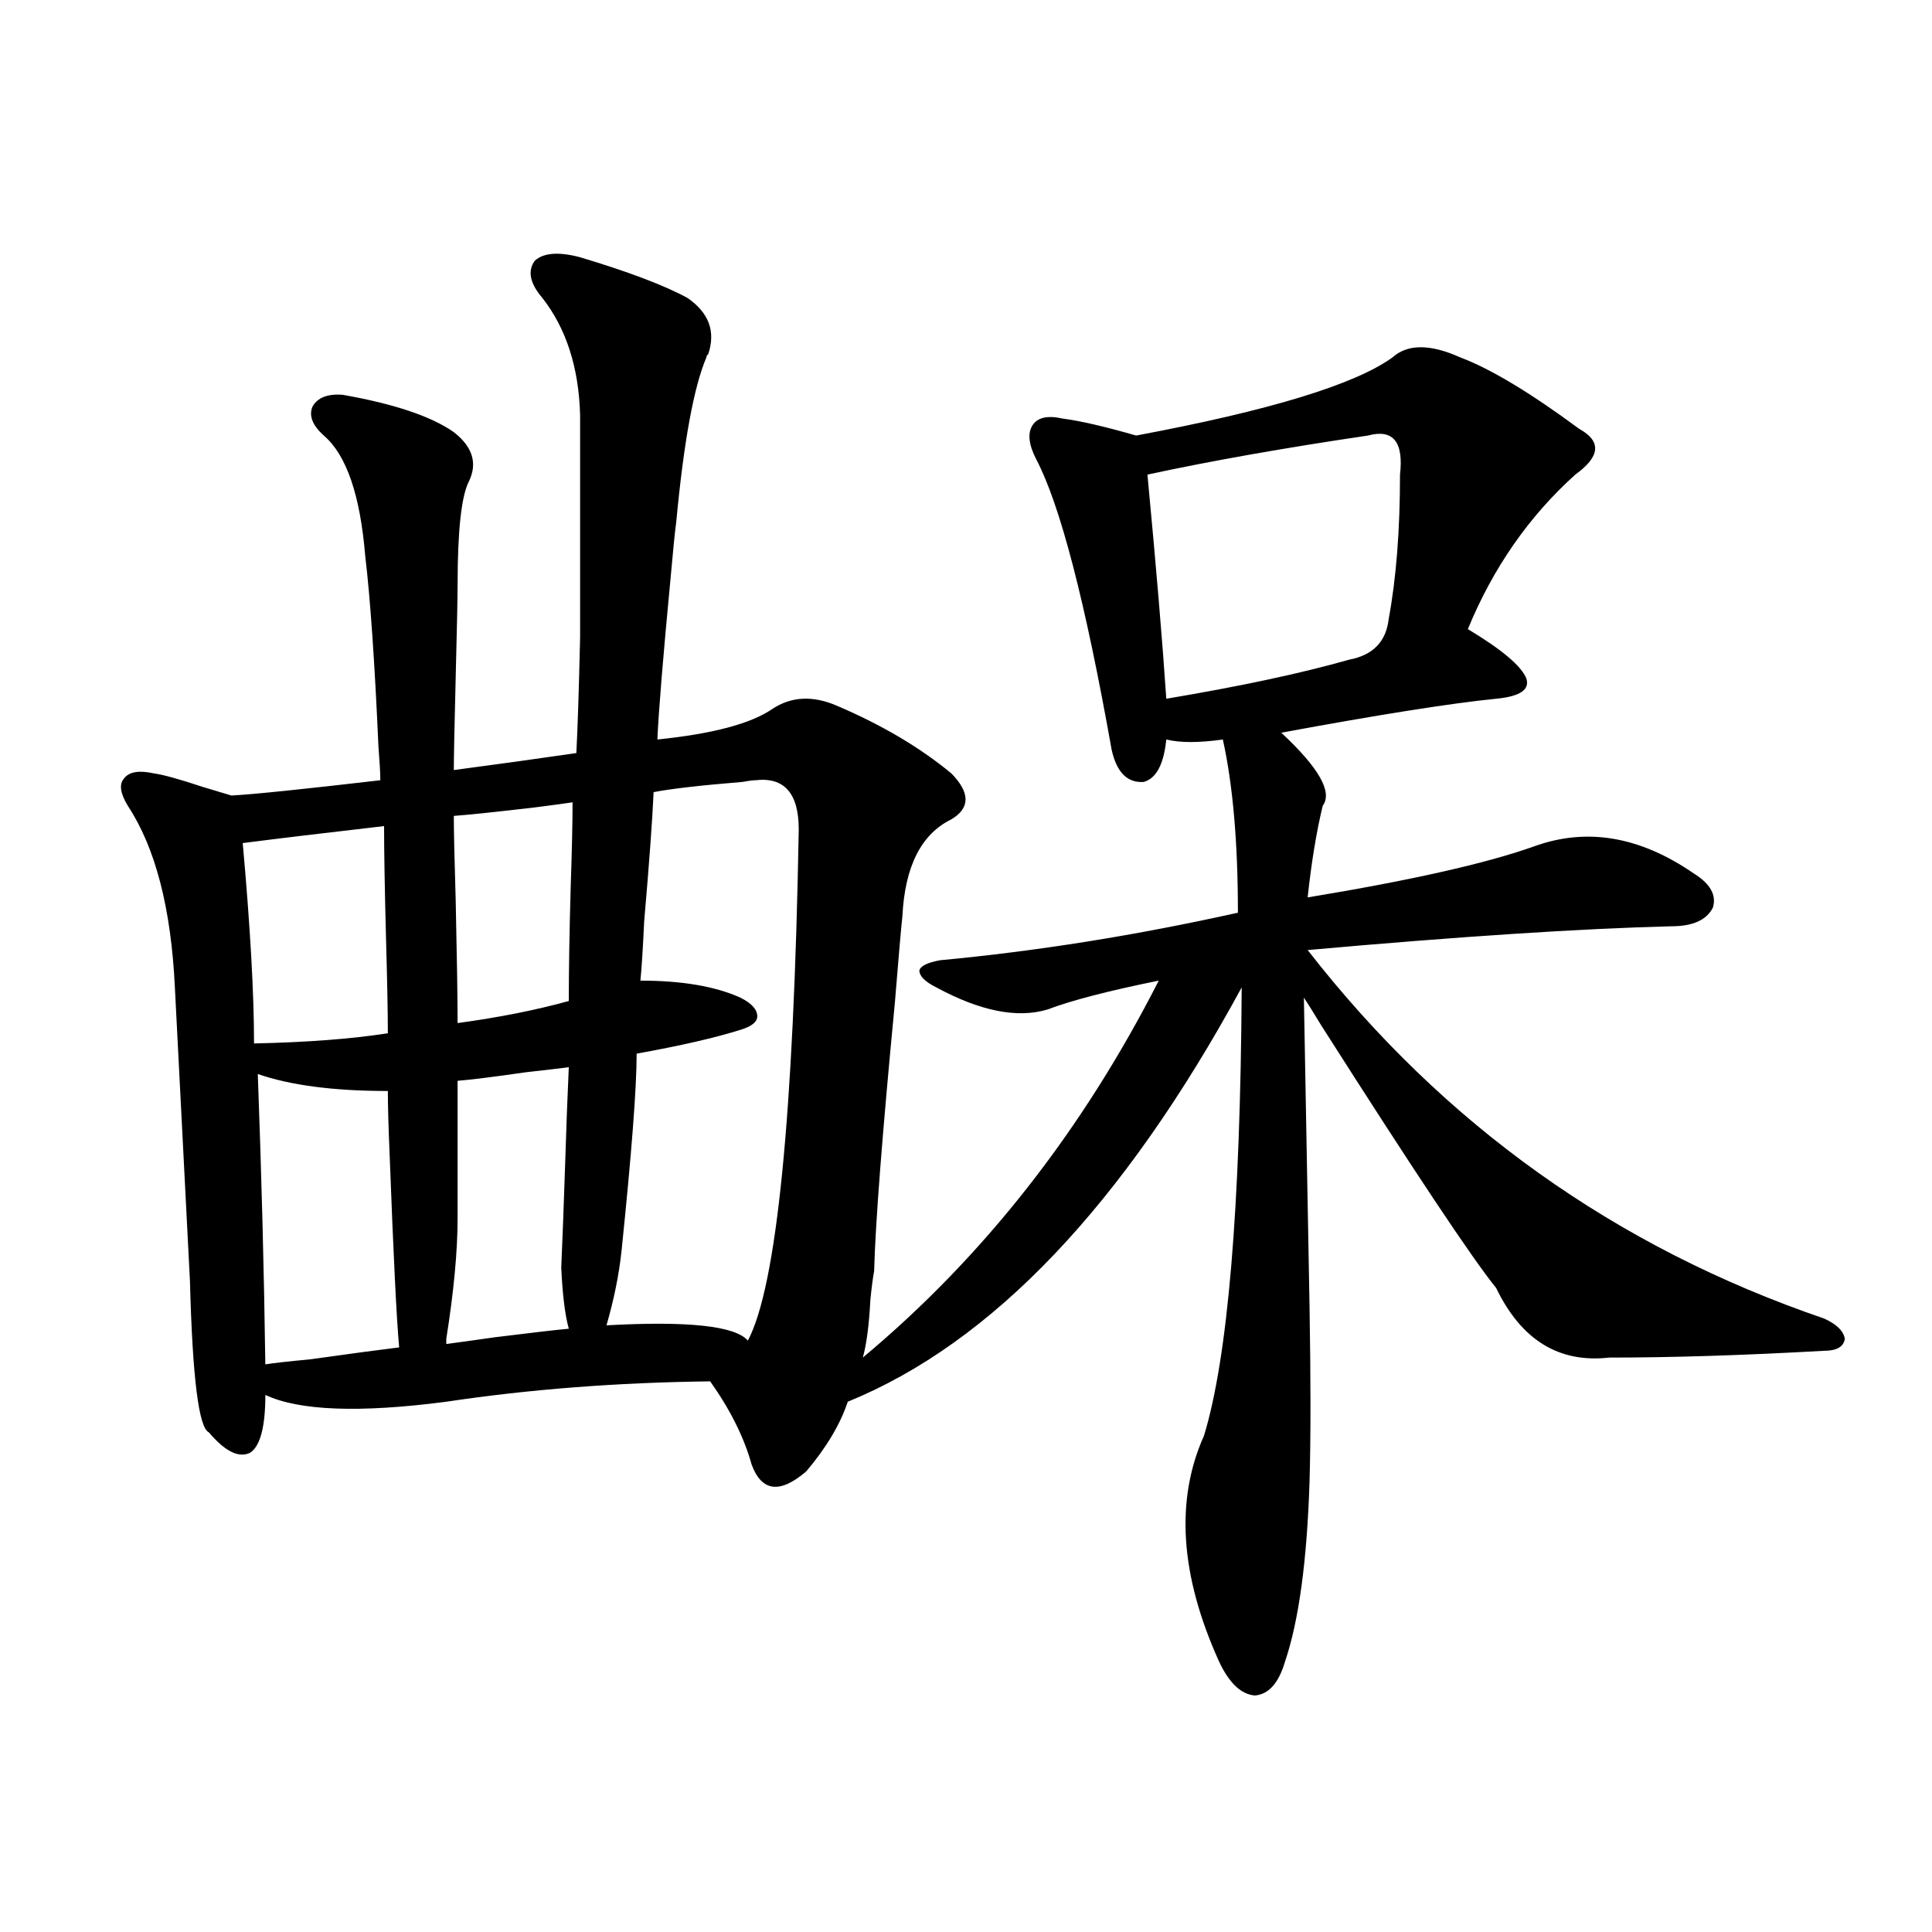 <?xml version="1.0" encoding="utf-8"?>
<!-- Generator: Adobe Illustrator 16.0.0, SVG Export Plug-In . SVG Version: 6.00 Build 0)  -->
<!DOCTYPE svg PUBLIC "-//W3C//DTD SVG 1.1//EN" "http://www.w3.org/Graphics/SVG/1.1/DTD/svg11.dtd">
<svg version="1.1" id="图层_1" xmlns="http://www.w3.org/2000/svg" xmlns:xlink="http://www.w3.org/1999/xlink" x="0px" y="0px"
	 width="1000px" height="1000px" viewBox="0 0 1000 1000" enable-background="new 0 0 1000 1000" xml:space="preserve">
<path d="M300.261,133.152c25.365,7.622,43.901,14.653,55.608,21.094c11.052,7.622,14.634,17.29,10.731,29.004
	c-0.655,0.591-0.976,1.182-0.976,1.758c-6.509,15.244-11.707,43.657-15.609,85.254c-0.655,4.697-1.631,14.365-2.927,29.004
	c-3.902,41.021-6.188,68.857-6.829,83.496c28.612-2.925,48.444-8.198,59.511-15.82c9.756-6.44,20.808-7.031,33.17-1.758
	c23.414,9.971,43.246,21.685,59.511,35.156c9.756,9.971,9.756,17.881,0,23.73c-15.609,7.622-24.069,24.321-25.365,50.098
	c-0.655,5.864-1.951,20.806-3.902,44.824c-6.509,67.979-10.091,114.258-10.731,138.867c-0.655,3.516-1.311,8.501-1.951,14.941
	c-0.655,12.896-1.951,22.852-3.902,29.883c62.438-52.144,113.488-117.183,153.167-195.117c-26.021,5.273-45.212,10.259-57.56,14.941
	c-15.609,4.697-34.801,0.879-57.56-11.426c-5.854-2.925-8.78-5.85-8.78-8.789c0.641-2.334,4.223-4.092,10.731-5.273
	c50.075-4.683,101.461-12.881,154.143-24.609c0-36.323-2.606-66.206-7.805-89.648c-12.362,1.758-22.118,1.758-29.268,0
	c-1.311,12.896-5.213,20.215-11.707,21.973c-8.46,0.591-13.993-4.971-16.585-16.699c-13.658-76.753-26.676-126.851-39.023-150.293
	c-3.902-7.607-4.558-13.472-1.951-17.578c2.592-4.092,7.805-5.273,15.609-3.516c9.101,1.182,21.783,4.106,38.048,8.789
	c68.932-12.881,113.168-26.367,132.68-40.43c7.805-7.031,19.512-7.031,35.121,0c15.609,5.864,36.097,18.169,61.462,36.914
	c11.707,6.455,11.052,14.365-1.951,23.73c-24.069,21.685-42.605,48.34-55.608,79.98c17.561,10.547,27.637,19.048,30.243,25.488
	c1.951,5.864-3.262,9.38-15.609,10.547c-23.414,2.349-60.486,8.213-111.217,17.578c19.512,18.169,26.661,30.762,21.463,37.793
	c-3.262,13.486-5.854,29.307-7.805,47.461c53.322-8.789,92.346-17.578,117.07-26.367c27.316-9.956,54.953-5.273,82.925,14.063
	c8.445,5.273,11.707,11.138,9.756,17.578c-3.262,6.455-10.411,9.668-21.463,9.668c-46.828,1.182-109.601,5.273-188.288,12.305
	c70.242,90.239,159.341,153.809,267.311,190.723c6.494,2.939,10.076,6.455,10.731,10.547c-0.655,4.106-4.237,6.152-10.731,6.152
	c-41.63,2.349-78.702,3.516-111.217,3.516c-26.021,2.939-45.532-9.077-58.535-36.035c-12.362-15.229-42.605-60.645-90.729-136.23
	c-3.902-6.44-6.829-11.123-8.78-14.063c1.296,69.736,2.271,123.047,2.927,159.961c0.641,38.096,0.641,68.267,0,90.527
	c-1.311,41.021-5.533,72.07-12.683,93.164c-3.262,11.124-8.46,16.988-15.609,17.578c-7.164-0.59-13.338-6.454-18.536-17.578
	c-20.167-44.521-22.773-83.496-7.805-116.895c12.348-40.43,18.856-117.773,19.512-232.031
	c-61.142,112.5-129.112,183.994-203.897,214.453c-3.902,11.729-11.066,23.73-21.463,36.035
	c-13.658,11.729-23.094,10.547-28.292-3.516c-3.902-14.063-11.066-28.413-21.463-43.066c-48.139,0.591-93.656,4.106-136.582,10.547
	c-44.877,5.864-76.096,4.697-93.656-3.516c0,16.411-2.606,26.367-7.805,29.883c-5.854,2.939-13.018-0.576-21.463-10.547
	c-5.213-2.334-8.46-28.413-9.756-78.223c-2.606-50.977-5.213-101.65-7.805-152.051c-1.951-41.006-10.091-72.358-24.39-94.043
	c-3.902-6.44-4.558-11.123-1.951-14.063c2.592-3.516,7.805-4.395,15.609-2.637c4.543,0.591,13.003,2.939,25.365,7.031
	c7.805,2.349,12.683,3.818,14.634,4.395c11.052-0.576,36.737-3.213,77.071-7.91c0-3.516-0.335-9.365-0.976-17.578
	c-1.951-43.945-4.237-76.753-6.829-98.438c-2.606-31.641-9.756-52.432-21.463-62.402c-5.854-5.273-7.805-10.244-5.854-14.941
	c2.592-4.683,7.805-6.729,15.609-6.152c26.661,4.697,45.853,11.138,57.56,19.336c9.756,7.622,12.348,16.123,7.805,25.488
	c-3.902,7.622-5.854,25.488-5.854,53.613c0,6.455-0.335,22.275-0.976,47.461c-0.655,25.791-0.976,41.899-0.976,48.34
	c22.104-2.925,43.246-5.85,63.413-8.789c0.641-11.714,1.296-31.641,1.951-59.766c0-13.472,0-29.292,0-47.461
	c0-16.396,0-38.96,0-67.676c-0.655-24.609-7.164-44.824-19.512-60.645c-6.509-7.607-7.805-14.063-3.902-19.336
	C281.39,130.818,289.194,130.228,300.261,133.152z M198.8,427.586c-30.578,3.516-54.968,6.455-73.169,8.789
	c3.902,43.369,5.854,77.935,5.854,103.711c27.316-0.576,50.396-2.334,69.267-5.273c0-10.547-0.335-27.246-0.976-50.098
	C199.12,459.529,198.8,440.481,198.8,427.586z M133.436,555.906c1.951,52.734,3.247,102.832,3.902,150.293
	c3.247-0.576,11.052-1.455,23.414-2.637c20.808-2.925,36.097-4.971,45.853-6.152c-1.311-14.063-2.927-46.87-4.878-98.438
	c-0.655-15.229-0.976-26.655-0.976-34.277C172.779,564.695,150.341,561.771,133.436,555.906z M294.407,552.391
	c-4.558,0.591-12.042,1.47-22.438,2.637c-16.265,2.349-27.972,3.818-35.121,4.395v71.191c0,17.002-1.951,37.793-5.854,62.402
	c0,1.182,0,2.061,0,2.637c4.543-0.576,13.003-1.758,25.365-3.516c18.856-2.334,31.539-3.804,38.048-4.395
	c-1.951-7.031-3.262-17.578-3.902-31.641c0.641-14.639,1.296-31.929,1.951-51.855C293.097,583.743,293.752,566.453,294.407,552.391z
	 M296.358,415.281c-3.902,0.591-10.411,1.47-19.512,2.637c-20.167,2.349-34.146,3.818-41.95,4.395c0,7.622,0.32,22.275,0.976,43.945
	c0.641,29.307,0.976,50.4,0.976,63.281c21.463-2.925,40.64-6.729,57.56-11.426c0-15.82,0.32-35.444,0.976-58.887
	C296.023,440.481,296.358,425.828,296.358,415.281z M390.99,403.855c-1.311,0-3.582,0.303-6.829,0.879
	c-21.463,1.758-36.752,3.516-45.853,5.273c-0.655,14.653-2.286,36.914-4.878,66.797c-0.655,14.063-1.311,24.321-1.951,30.762
	c21.463,0,38.688,2.939,51.706,8.789c5.854,2.939,8.78,6.152,8.78,9.668c0,2.939-2.927,5.273-8.78,7.031
	c-13.018,4.106-30.898,8.213-53.657,12.305c0,17.578-2.606,51.567-7.805,101.953c-1.311,12.305-3.902,25.2-7.805,38.672
	c42.271-2.334,66.66,0.303,73.169,7.91c14.954-28.125,23.734-116.304,26.341-264.551
	C413.429,410.599,405.944,402.098,390.99,403.855z M708.056,225.438c-43.581,6.455-81.629,13.184-114.144,20.215
	c4.543,48.052,7.805,86.724,9.756,116.016c38.368-6.44,69.907-13.184,94.632-20.215c12.348-2.334,19.177-9.365,20.487-21.094
	c3.902-21.094,5.854-45.991,5.854-74.707C726.592,228.665,721.059,221.922,708.056,225.438z"/>
</svg>
